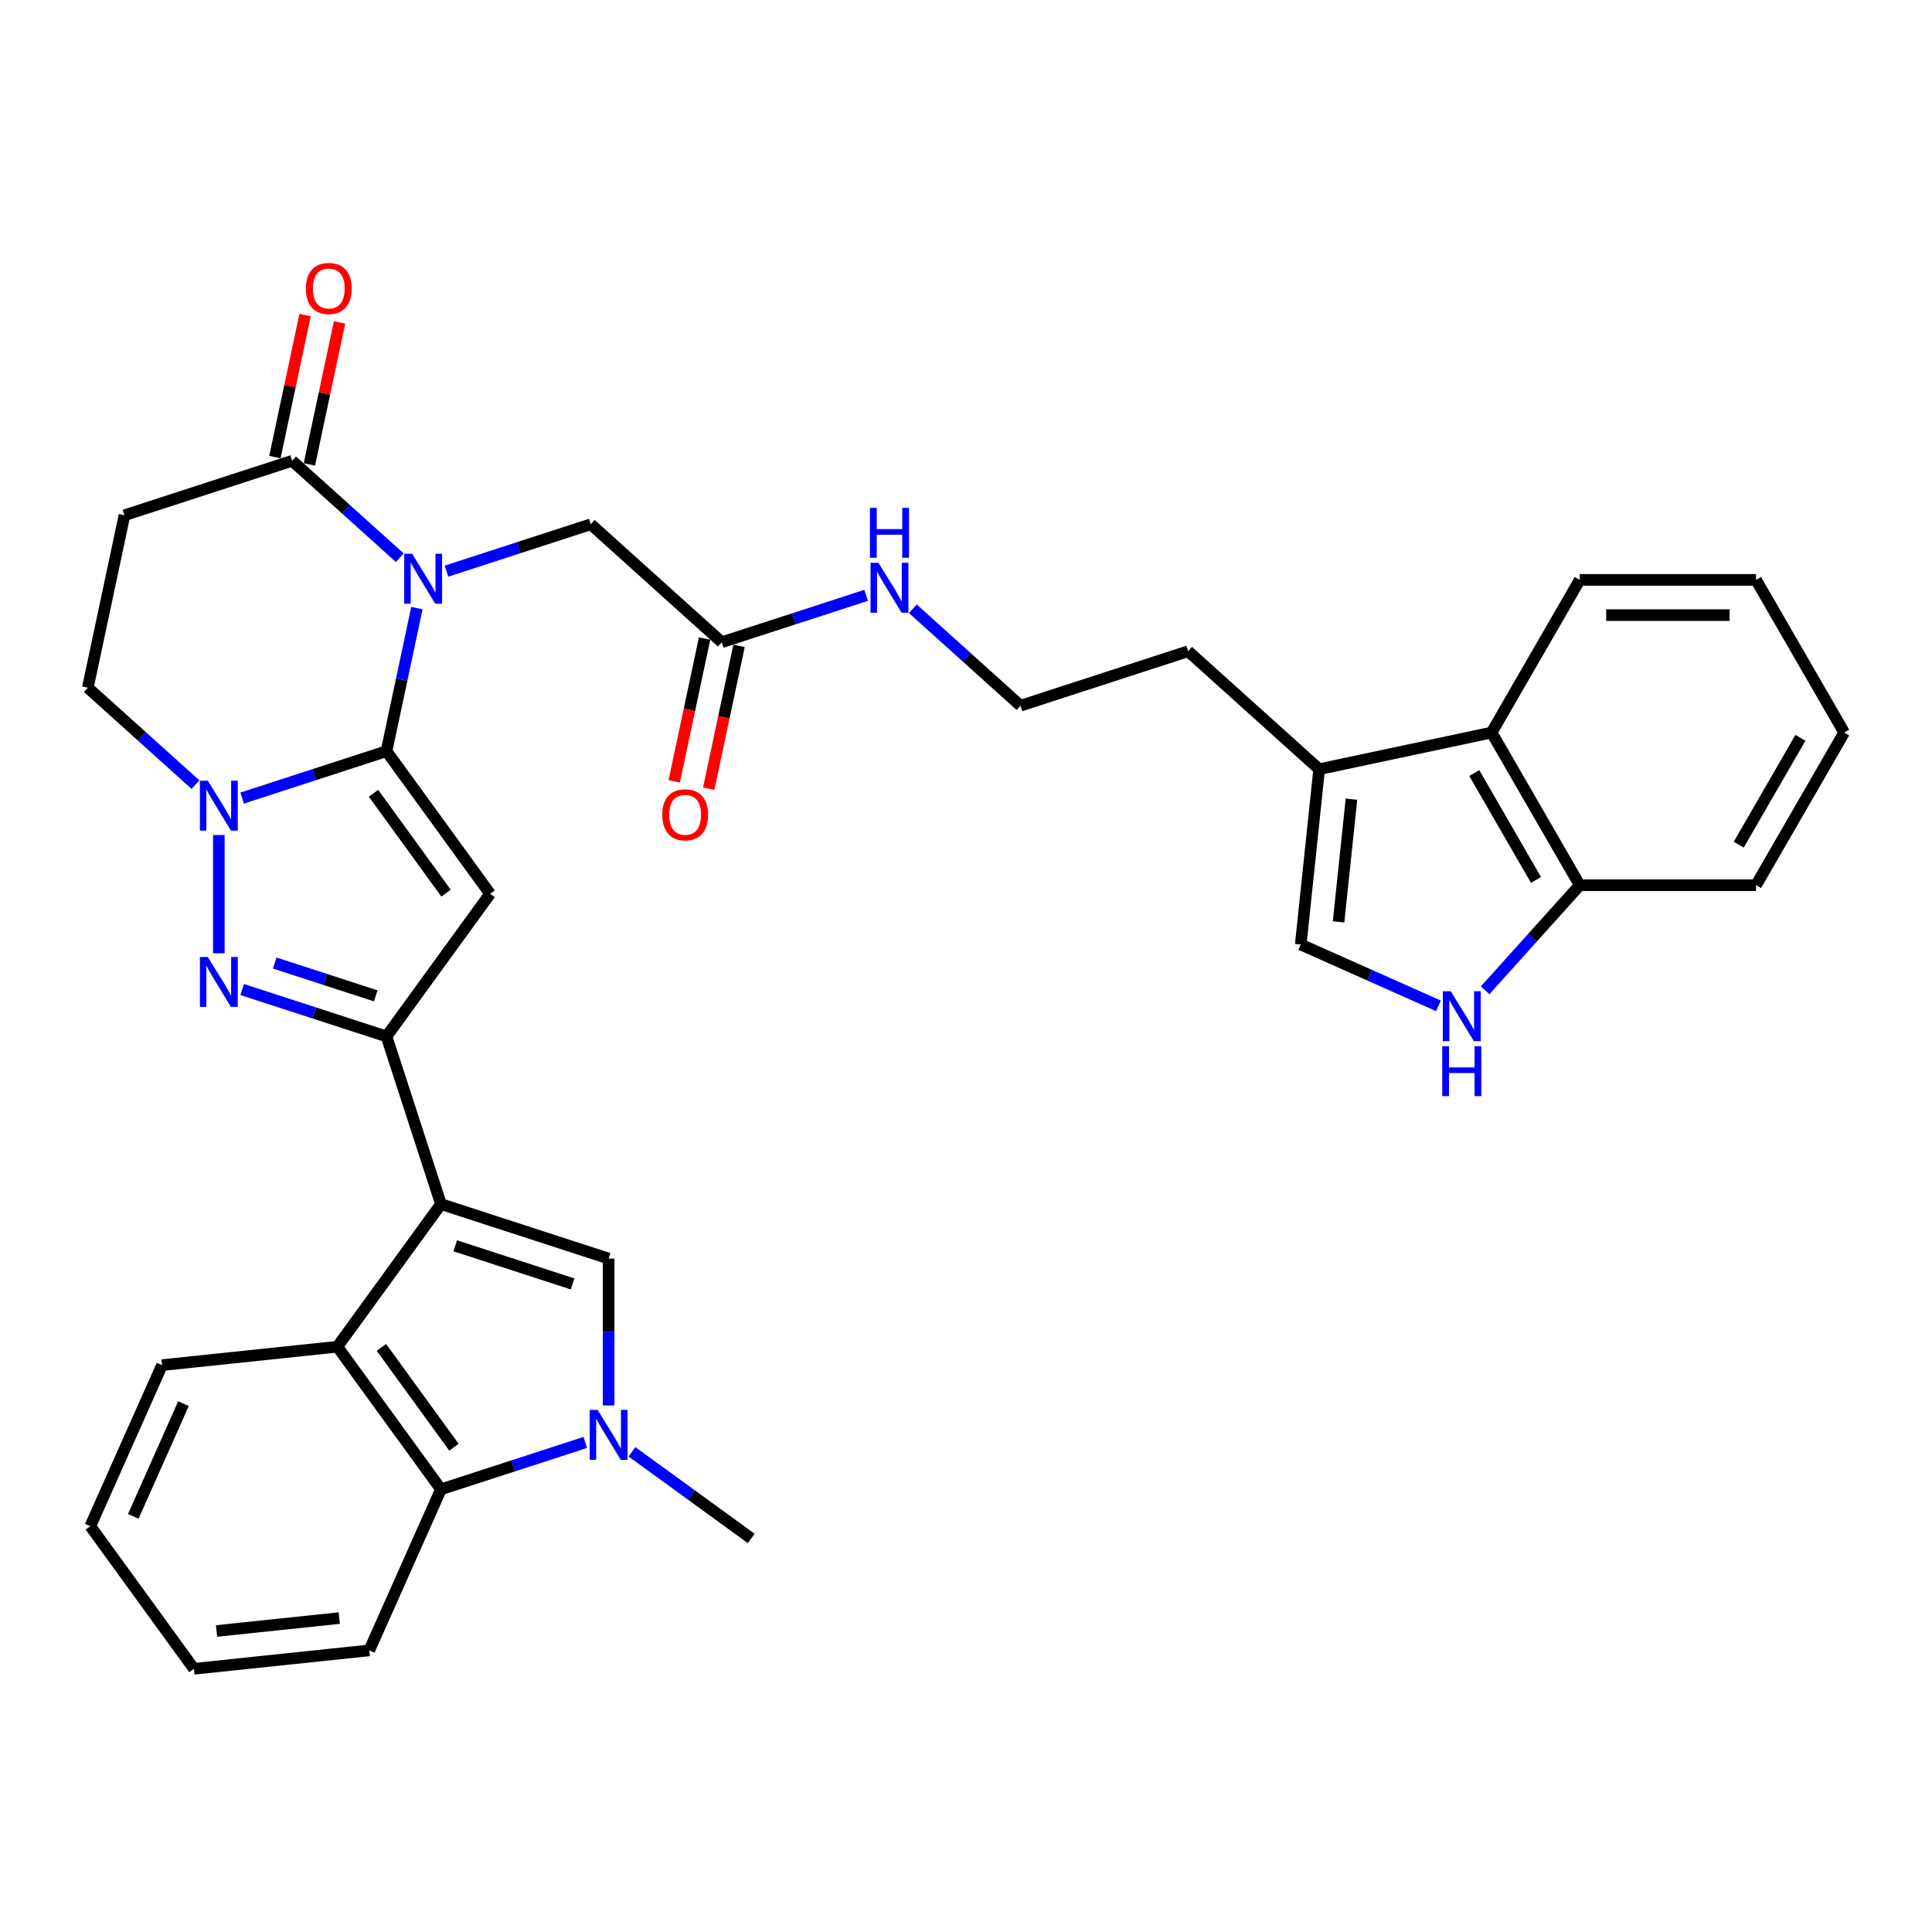 <?xml version='1.0' encoding='iso-8859-1'?>
<svg version='1.1' baseProfile='full'
              xmlns='http://www.w3.org/2000/svg'
                      xmlns:rdkit='http://www.rdkit.org/xml'
                      xmlns:xlink='http://www.w3.org/1999/xlink'
                  xml:space='preserve'
width='1000px' height='1000px' viewBox='0 0 1000 1000'>
<!-- END OF HEADER -->
<rect style='opacity:1.0;fill:#FFFFFF;stroke:none' width='1000' height='1000' x='0' y='0'> </rect>
<path class='bond-0' d='M 200.047,388.81 L 207.917,351.784' style='fill:none;fill-rule:evenodd;stroke:#000000;stroke-width:6px;stroke-linecap:butt;stroke-linejoin:miter;stroke-opacity:1' />
<path class='bond-0' d='M 207.917,351.784 L 215.787,314.758' style='fill:none;fill-rule:evenodd;stroke:#0000FF;stroke-width:6px;stroke-linecap:butt;stroke-linejoin:miter;stroke-opacity:1' />
<path class='bond-2' d='M 200.047,388.81 L 253.681,462.631' style='fill:none;fill-rule:evenodd;stroke:#000000;stroke-width:6px;stroke-linecap:butt;stroke-linejoin:miter;stroke-opacity:1' />
<path class='bond-2' d='M 193.328,410.61 L 230.872,462.284' style='fill:none;fill-rule:evenodd;stroke:#000000;stroke-width:6px;stroke-linecap:butt;stroke-linejoin:miter;stroke-opacity:1' />
<path class='bond-4' d='M 200.047,388.81 L 162.697,400.945' style='fill:none;fill-rule:evenodd;stroke:#000000;stroke-width:6px;stroke-linecap:butt;stroke-linejoin:miter;stroke-opacity:1' />
<path class='bond-4' d='M 162.697,400.945 L 125.346,413.081' style='fill:none;fill-rule:evenodd;stroke:#0000FF;stroke-width:6px;stroke-linecap:butt;stroke-linejoin:miter;stroke-opacity:1' />
<path class='bond-9' d='M 206.937,288.678 L 179.073,263.588' style='fill:none;fill-rule:evenodd;stroke:#0000FF;stroke-width:6px;stroke-linecap:butt;stroke-linejoin:miter;stroke-opacity:1' />
<path class='bond-9' d='M 179.073,263.588 L 151.208,238.499' style='fill:none;fill-rule:evenodd;stroke:#000000;stroke-width:6px;stroke-linecap:butt;stroke-linejoin:miter;stroke-opacity:1' />
<path class='bond-15' d='M 231.1,295.63 L 268.45,283.494' style='fill:none;fill-rule:evenodd;stroke:#0000FF;stroke-width:6px;stroke-linecap:butt;stroke-linejoin:miter;stroke-opacity:1' />
<path class='bond-15' d='M 268.45,283.494 L 305.8,271.358' style='fill:none;fill-rule:evenodd;stroke:#000000;stroke-width:6px;stroke-linecap:butt;stroke-linejoin:miter;stroke-opacity:1' />
<path class='bond-1' d='M 228.244,623.234 L 200.047,536.452' style='fill:none;fill-rule:evenodd;stroke:#000000;stroke-width:6px;stroke-linecap:butt;stroke-linejoin:miter;stroke-opacity:1' />
<path class='bond-6' d='M 228.244,623.234 L 315.026,651.431' style='fill:none;fill-rule:evenodd;stroke:#000000;stroke-width:6px;stroke-linecap:butt;stroke-linejoin:miter;stroke-opacity:1' />
<path class='bond-6' d='M 235.622,644.82 L 296.369,664.558' style='fill:none;fill-rule:evenodd;stroke:#000000;stroke-width:6px;stroke-linecap:butt;stroke-linejoin:miter;stroke-opacity:1' />
<path class='bond-8' d='M 228.244,623.234 L 174.61,697.055' style='fill:none;fill-rule:evenodd;stroke:#000000;stroke-width:6px;stroke-linecap:butt;stroke-linejoin:miter;stroke-opacity:1' />
<path class='bond-3' d='M 253.681,462.631 L 200.047,536.452' style='fill:none;fill-rule:evenodd;stroke:#000000;stroke-width:6px;stroke-linecap:butt;stroke-linejoin:miter;stroke-opacity:1' />
<path class='bond-34' d='M 200.047,536.452 L 162.697,524.316' style='fill:none;fill-rule:evenodd;stroke:#000000;stroke-width:6px;stroke-linecap:butt;stroke-linejoin:miter;stroke-opacity:1' />
<path class='bond-34' d='M 162.697,524.316 L 125.346,512.18' style='fill:none;fill-rule:evenodd;stroke:#0000FF;stroke-width:6px;stroke-linecap:butt;stroke-linejoin:miter;stroke-opacity:1' />
<path class='bond-34' d='M 194.481,515.455 L 168.336,506.96' style='fill:none;fill-rule:evenodd;stroke:#000000;stroke-width:6px;stroke-linecap:butt;stroke-linejoin:miter;stroke-opacity:1' />
<path class='bond-34' d='M 168.336,506.96 L 142.191,498.465' style='fill:none;fill-rule:evenodd;stroke:#0000FF;stroke-width:6px;stroke-linecap:butt;stroke-linejoin:miter;stroke-opacity:1' />
<path class='bond-5' d='M 113.265,432.209 L 113.265,493.433' style='fill:none;fill-rule:evenodd;stroke:#0000FF;stroke-width:6px;stroke-linecap:butt;stroke-linejoin:miter;stroke-opacity:1' />
<path class='bond-17' d='M 101.184,406.129 L 73.319,381.039' style='fill:none;fill-rule:evenodd;stroke:#0000FF;stroke-width:6px;stroke-linecap:butt;stroke-linejoin:miter;stroke-opacity:1' />
<path class='bond-17' d='M 73.319,381.039 L 45.455,355.95' style='fill:none;fill-rule:evenodd;stroke:#000000;stroke-width:6px;stroke-linecap:butt;stroke-linejoin:miter;stroke-opacity:1' />
<path class='bond-7' d='M 315.026,651.431 L 315.026,689.454' style='fill:none;fill-rule:evenodd;stroke:#000000;stroke-width:6px;stroke-linecap:butt;stroke-linejoin:miter;stroke-opacity:1' />
<path class='bond-7' d='M 315.026,689.454 L 315.026,727.477' style='fill:none;fill-rule:evenodd;stroke:#0000FF;stroke-width:6px;stroke-linecap:butt;stroke-linejoin:miter;stroke-opacity:1' />
<path class='bond-23' d='M 327.107,751.456 L 357.977,773.885' style='fill:none;fill-rule:evenodd;stroke:#0000FF;stroke-width:6px;stroke-linecap:butt;stroke-linejoin:miter;stroke-opacity:1' />
<path class='bond-23' d='M 357.977,773.885 L 388.847,796.313' style='fill:none;fill-rule:evenodd;stroke:#000000;stroke-width:6px;stroke-linecap:butt;stroke-linejoin:miter;stroke-opacity:1' />
<path class='bond-36' d='M 302.945,746.604 L 265.594,758.74' style='fill:none;fill-rule:evenodd;stroke:#0000FF;stroke-width:6px;stroke-linecap:butt;stroke-linejoin:miter;stroke-opacity:1' />
<path class='bond-36' d='M 265.594,758.74 L 228.244,770.876' style='fill:none;fill-rule:evenodd;stroke:#000000;stroke-width:6px;stroke-linecap:butt;stroke-linejoin:miter;stroke-opacity:1' />
<path class='bond-10' d='M 174.61,697.055 L 228.244,770.876' style='fill:none;fill-rule:evenodd;stroke:#000000;stroke-width:6px;stroke-linecap:butt;stroke-linejoin:miter;stroke-opacity:1' />
<path class='bond-10' d='M 197.419,697.401 L 234.963,749.076' style='fill:none;fill-rule:evenodd;stroke:#000000;stroke-width:6px;stroke-linecap:butt;stroke-linejoin:miter;stroke-opacity:1' />
<path class='bond-24' d='M 174.61,697.055 L 83.862,706.593' style='fill:none;fill-rule:evenodd;stroke:#000000;stroke-width:6px;stroke-linecap:butt;stroke-linejoin:miter;stroke-opacity:1' />
<path class='bond-20' d='M 160.133,240.396 L 167.945,203.644' style='fill:none;fill-rule:evenodd;stroke:#000000;stroke-width:6px;stroke-linecap:butt;stroke-linejoin:miter;stroke-opacity:1' />
<path class='bond-20' d='M 167.945,203.644 L 175.757,166.891' style='fill:none;fill-rule:evenodd;stroke:#FF0000;stroke-width:6px;stroke-linecap:butt;stroke-linejoin:miter;stroke-opacity:1' />
<path class='bond-20' d='M 142.283,236.602 L 150.095,199.849' style='fill:none;fill-rule:evenodd;stroke:#000000;stroke-width:6px;stroke-linecap:butt;stroke-linejoin:miter;stroke-opacity:1' />
<path class='bond-20' d='M 150.095,199.849 L 157.906,163.097' style='fill:none;fill-rule:evenodd;stroke:#FF0000;stroke-width:6px;stroke-linecap:butt;stroke-linejoin:miter;stroke-opacity:1' />
<path class='bond-35' d='M 151.208,238.499 L 64.426,266.696' style='fill:none;fill-rule:evenodd;stroke:#000000;stroke-width:6px;stroke-linecap:butt;stroke-linejoin:miter;stroke-opacity:1' />
<path class='bond-27' d='M 228.244,770.876 L 191.13,854.235' style='fill:none;fill-rule:evenodd;stroke:#000000;stroke-width:6px;stroke-linecap:butt;stroke-linejoin:miter;stroke-opacity:1' />
<path class='bond-11' d='M 744.536,520.618 L 708.897,504.75' style='fill:none;fill-rule:evenodd;stroke:#0000FF;stroke-width:6px;stroke-linecap:butt;stroke-linejoin:miter;stroke-opacity:1' />
<path class='bond-11' d='M 708.897,504.75 L 673.258,488.883' style='fill:none;fill-rule:evenodd;stroke:#000000;stroke-width:6px;stroke-linecap:butt;stroke-linejoin:miter;stroke-opacity:1' />
<path class='bond-38' d='M 768.698,512.579 L 793.186,485.383' style='fill:none;fill-rule:evenodd;stroke:#0000FF;stroke-width:6px;stroke-linecap:butt;stroke-linejoin:miter;stroke-opacity:1' />
<path class='bond-38' d='M 793.186,485.383 L 817.674,458.186' style='fill:none;fill-rule:evenodd;stroke:#000000;stroke-width:6px;stroke-linecap:butt;stroke-linejoin:miter;stroke-opacity:1' />
<path class='bond-12' d='M 673.258,488.883 L 682.796,398.135' style='fill:none;fill-rule:evenodd;stroke:#000000;stroke-width:6px;stroke-linecap:butt;stroke-linejoin:miter;stroke-opacity:1' />
<path class='bond-12' d='M 692.838,477.178 L 699.515,413.654' style='fill:none;fill-rule:evenodd;stroke:#000000;stroke-width:6px;stroke-linecap:butt;stroke-linejoin:miter;stroke-opacity:1' />
<path class='bond-13' d='M 64.426,266.696 L 45.455,355.95' style='fill:none;fill-rule:evenodd;stroke:#000000;stroke-width:6px;stroke-linecap:butt;stroke-linejoin:miter;stroke-opacity:1' />
<path class='bond-14' d='M 682.796,398.135 L 614.985,337.078' style='fill:none;fill-rule:evenodd;stroke:#000000;stroke-width:6px;stroke-linecap:butt;stroke-linejoin:miter;stroke-opacity:1' />
<path class='bond-16' d='M 682.796,398.135 L 772.05,379.163' style='fill:none;fill-rule:evenodd;stroke:#000000;stroke-width:6px;stroke-linecap:butt;stroke-linejoin:miter;stroke-opacity:1' />
<path class='bond-18' d='M 305.8,271.358 L 373.611,332.415' style='fill:none;fill-rule:evenodd;stroke:#000000;stroke-width:6px;stroke-linecap:butt;stroke-linejoin:miter;stroke-opacity:1' />
<path class='bond-19' d='M 772.05,379.163 L 817.674,458.186' style='fill:none;fill-rule:evenodd;stroke:#000000;stroke-width:6px;stroke-linecap:butt;stroke-linejoin:miter;stroke-opacity:1' />
<path class='bond-19' d='M 763.089,400.141 L 795.025,455.457' style='fill:none;fill-rule:evenodd;stroke:#000000;stroke-width:6px;stroke-linecap:butt;stroke-linejoin:miter;stroke-opacity:1' />
<path class='bond-28' d='M 772.05,379.163 L 817.674,300.14' style='fill:none;fill-rule:evenodd;stroke:#000000;stroke-width:6px;stroke-linecap:butt;stroke-linejoin:miter;stroke-opacity:1' />
<path class='bond-21' d='M 364.685,330.518 L 356.831,367.471' style='fill:none;fill-rule:evenodd;stroke:#000000;stroke-width:6px;stroke-linecap:butt;stroke-linejoin:miter;stroke-opacity:1' />
<path class='bond-21' d='M 356.831,367.471 L 348.976,404.424' style='fill:none;fill-rule:evenodd;stroke:#FF0000;stroke-width:6px;stroke-linecap:butt;stroke-linejoin:miter;stroke-opacity:1' />
<path class='bond-21' d='M 382.536,334.312 L 374.682,371.265' style='fill:none;fill-rule:evenodd;stroke:#000000;stroke-width:6px;stroke-linecap:butt;stroke-linejoin:miter;stroke-opacity:1' />
<path class='bond-21' d='M 374.682,371.265 L 366.827,408.218' style='fill:none;fill-rule:evenodd;stroke:#FF0000;stroke-width:6px;stroke-linecap:butt;stroke-linejoin:miter;stroke-opacity:1' />
<path class='bond-22' d='M 373.611,332.415 L 410.961,320.279' style='fill:none;fill-rule:evenodd;stroke:#000000;stroke-width:6px;stroke-linecap:butt;stroke-linejoin:miter;stroke-opacity:1' />
<path class='bond-22' d='M 410.961,320.279 L 448.312,308.144' style='fill:none;fill-rule:evenodd;stroke:#0000FF;stroke-width:6px;stroke-linecap:butt;stroke-linejoin:miter;stroke-opacity:1' />
<path class='bond-29' d='M 817.674,458.186 L 908.921,458.186' style='fill:none;fill-rule:evenodd;stroke:#000000;stroke-width:6px;stroke-linecap:butt;stroke-linejoin:miter;stroke-opacity:1' />
<path class='bond-25' d='M 472.474,315.096 L 500.339,340.186' style='fill:none;fill-rule:evenodd;stroke:#0000FF;stroke-width:6px;stroke-linecap:butt;stroke-linejoin:miter;stroke-opacity:1' />
<path class='bond-25' d='M 500.339,340.186 L 528.203,365.275' style='fill:none;fill-rule:evenodd;stroke:#000000;stroke-width:6px;stroke-linecap:butt;stroke-linejoin:miter;stroke-opacity:1' />
<path class='bond-30' d='M 83.862,706.593 L 46.748,789.952' style='fill:none;fill-rule:evenodd;stroke:#000000;stroke-width:6px;stroke-linecap:butt;stroke-linejoin:miter;stroke-opacity:1' />
<path class='bond-30' d='M 94.967,726.52 L 68.987,784.871' style='fill:none;fill-rule:evenodd;stroke:#000000;stroke-width:6px;stroke-linecap:butt;stroke-linejoin:miter;stroke-opacity:1' />
<path class='bond-26' d='M 528.203,365.275 L 614.985,337.078' style='fill:none;fill-rule:evenodd;stroke:#000000;stroke-width:6px;stroke-linecap:butt;stroke-linejoin:miter;stroke-opacity:1' />
<path class='bond-37' d='M 191.13,854.235 L 100.382,863.773' style='fill:none;fill-rule:evenodd;stroke:#000000;stroke-width:6px;stroke-linecap:butt;stroke-linejoin:miter;stroke-opacity:1' />
<path class='bond-37' d='M 175.61,837.516 L 112.087,844.193' style='fill:none;fill-rule:evenodd;stroke:#000000;stroke-width:6px;stroke-linecap:butt;stroke-linejoin:miter;stroke-opacity:1' />
<path class='bond-32' d='M 817.674,300.14 L 908.921,300.14' style='fill:none;fill-rule:evenodd;stroke:#000000;stroke-width:6px;stroke-linecap:butt;stroke-linejoin:miter;stroke-opacity:1' />
<path class='bond-32' d='M 831.361,318.39 L 895.234,318.39' style='fill:none;fill-rule:evenodd;stroke:#000000;stroke-width:6px;stroke-linecap:butt;stroke-linejoin:miter;stroke-opacity:1' />
<path class='bond-39' d='M 908.921,458.186 L 954.545,379.163' style='fill:none;fill-rule:evenodd;stroke:#000000;stroke-width:6px;stroke-linecap:butt;stroke-linejoin:miter;stroke-opacity:1' />
<path class='bond-39' d='M 899.96,437.208 L 931.897,381.892' style='fill:none;fill-rule:evenodd;stroke:#000000;stroke-width:6px;stroke-linecap:butt;stroke-linejoin:miter;stroke-opacity:1' />
<path class='bond-31' d='M 46.748,789.952 L 100.382,863.773' style='fill:none;fill-rule:evenodd;stroke:#000000;stroke-width:6px;stroke-linecap:butt;stroke-linejoin:miter;stroke-opacity:1' />
<path class='bond-33' d='M 908.921,300.14 L 954.545,379.163' style='fill:none;fill-rule:evenodd;stroke:#000000;stroke-width:6px;stroke-linecap:butt;stroke-linejoin:miter;stroke-opacity:1' />
<path  class='atom-1' d='M 213.306 286.635
L 221.774 300.322
Q 222.614 301.673, 223.964 304.118
Q 225.315 306.564, 225.388 306.71
L 225.388 286.635
L 228.818 286.635
L 228.818 312.476
L 225.278 312.476
L 216.19 297.512
Q 215.131 295.76, 214 293.752
Q 212.905 291.745, 212.576 291.124
L 212.576 312.476
L 209.218 312.476
L 209.218 286.635
L 213.306 286.635
' fill='#0000FF'/>
<path  class='atom-5' d='M 107.553 404.086
L 116.021 417.773
Q 116.86 419.124, 118.211 421.569
Q 119.561 424.015, 119.634 424.161
L 119.634 404.086
L 123.065 404.086
L 123.065 429.927
L 119.525 429.927
L 110.436 414.963
Q 109.378 413.211, 108.246 411.203
Q 107.151 409.196, 106.823 408.575
L 106.823 429.927
L 103.465 429.927
L 103.465 404.086
L 107.553 404.086
' fill='#0000FF'/>
<path  class='atom-6' d='M 107.553 495.334
L 116.021 509.021
Q 116.86 510.372, 118.211 512.817
Q 119.561 515.263, 119.634 515.409
L 119.634 495.334
L 123.065 495.334
L 123.065 521.175
L 119.525 521.175
L 110.436 506.211
Q 109.378 504.459, 108.246 502.451
Q 107.151 500.444, 106.823 499.823
L 106.823 521.175
L 103.465 521.175
L 103.465 495.334
L 107.553 495.334
' fill='#0000FF'/>
<path  class='atom-8' d='M 309.314 729.758
L 317.782 743.445
Q 318.621 744.796, 319.972 747.241
Q 321.322 749.687, 321.395 749.833
L 321.395 729.758
L 324.826 729.758
L 324.826 755.6
L 321.286 755.6
L 312.197 740.635
Q 311.139 738.883, 310.007 736.876
Q 308.912 734.868, 308.584 734.248
L 308.584 755.6
L 305.226 755.6
L 305.226 729.758
L 309.314 729.758
' fill='#0000FF'/>
<path  class='atom-12' d='M 750.905 513.076
L 759.372 526.763
Q 760.212 528.113, 761.562 530.559
Q 762.913 533.004, 762.986 533.15
L 762.986 513.076
L 766.417 513.076
L 766.417 538.917
L 762.876 538.917
L 753.788 523.953
Q 752.73 522.201, 751.598 520.193
Q 750.503 518.186, 750.175 517.565
L 750.175 538.917
L 746.817 538.917
L 746.817 513.076
L 750.905 513.076
' fill='#0000FF'/>
<path  class='atom-12' d='M 746.506 541.501
L 750.01 541.501
L 750.01 552.488
L 763.223 552.488
L 763.223 541.501
L 766.727 541.501
L 766.727 567.343
L 763.223 567.343
L 763.223 555.408
L 750.01 555.408
L 750.01 567.343
L 746.506 567.343
L 746.506 541.501
' fill='#0000FF'/>
<path  class='atom-21' d='M 158.317 149.318
Q 158.317 143.113, 161.383 139.646
Q 164.449 136.178, 170.18 136.178
Q 175.91 136.178, 178.976 139.646
Q 182.042 143.113, 182.042 149.318
Q 182.042 155.596, 178.939 159.173
Q 175.837 162.713, 170.18 162.713
Q 164.486 162.713, 161.383 159.173
Q 158.317 155.632, 158.317 149.318
M 170.18 159.793
Q 174.121 159.793, 176.238 157.165
Q 178.392 154.501, 178.392 149.318
Q 178.392 144.245, 176.238 141.69
Q 174.121 139.098, 170.18 139.098
Q 166.238 139.098, 164.084 141.653
Q 161.967 144.208, 161.967 149.318
Q 161.967 154.537, 164.084 157.165
Q 166.238 159.793, 170.18 159.793
' fill='#FF0000'/>
<path  class='atom-22' d='M 342.777 421.742
Q 342.777 415.537, 345.843 412.07
Q 348.909 408.603, 354.639 408.603
Q 360.37 408.603, 363.436 412.07
Q 366.502 415.537, 366.502 421.742
Q 366.502 428.02, 363.399 431.597
Q 360.297 435.137, 354.639 435.137
Q 348.945 435.137, 345.843 431.597
Q 342.777 428.057, 342.777 421.742
M 354.639 432.218
Q 358.581 432.218, 360.698 429.59
Q 362.852 426.925, 362.852 421.742
Q 362.852 416.669, 360.698 414.114
Q 358.581 411.522, 354.639 411.522
Q 350.697 411.522, 348.544 414.077
Q 346.427 416.632, 346.427 421.742
Q 346.427 426.962, 348.544 429.59
Q 350.697 432.218, 354.639 432.218
' fill='#FF0000'/>
<path  class='atom-23' d='M 454.681 291.297
L 463.148 304.985
Q 463.988 306.335, 465.338 308.781
Q 466.689 311.226, 466.762 311.372
L 466.762 291.297
L 470.193 291.297
L 470.193 317.139
L 466.652 317.139
L 457.564 302.174
Q 456.506 300.422, 455.374 298.415
Q 454.279 296.407, 453.951 295.787
L 453.951 317.139
L 450.593 317.139
L 450.593 291.297
L 454.681 291.297
' fill='#0000FF'/>
<path  class='atom-23' d='M 450.283 262.872
L 453.786 262.872
L 453.786 273.858
L 466.999 273.858
L 466.999 262.872
L 470.503 262.872
L 470.503 288.713
L 466.999 288.713
L 466.999 276.778
L 453.786 276.778
L 453.786 288.713
L 450.283 288.713
L 450.283 262.872
' fill='#0000FF'/>
</svg>
